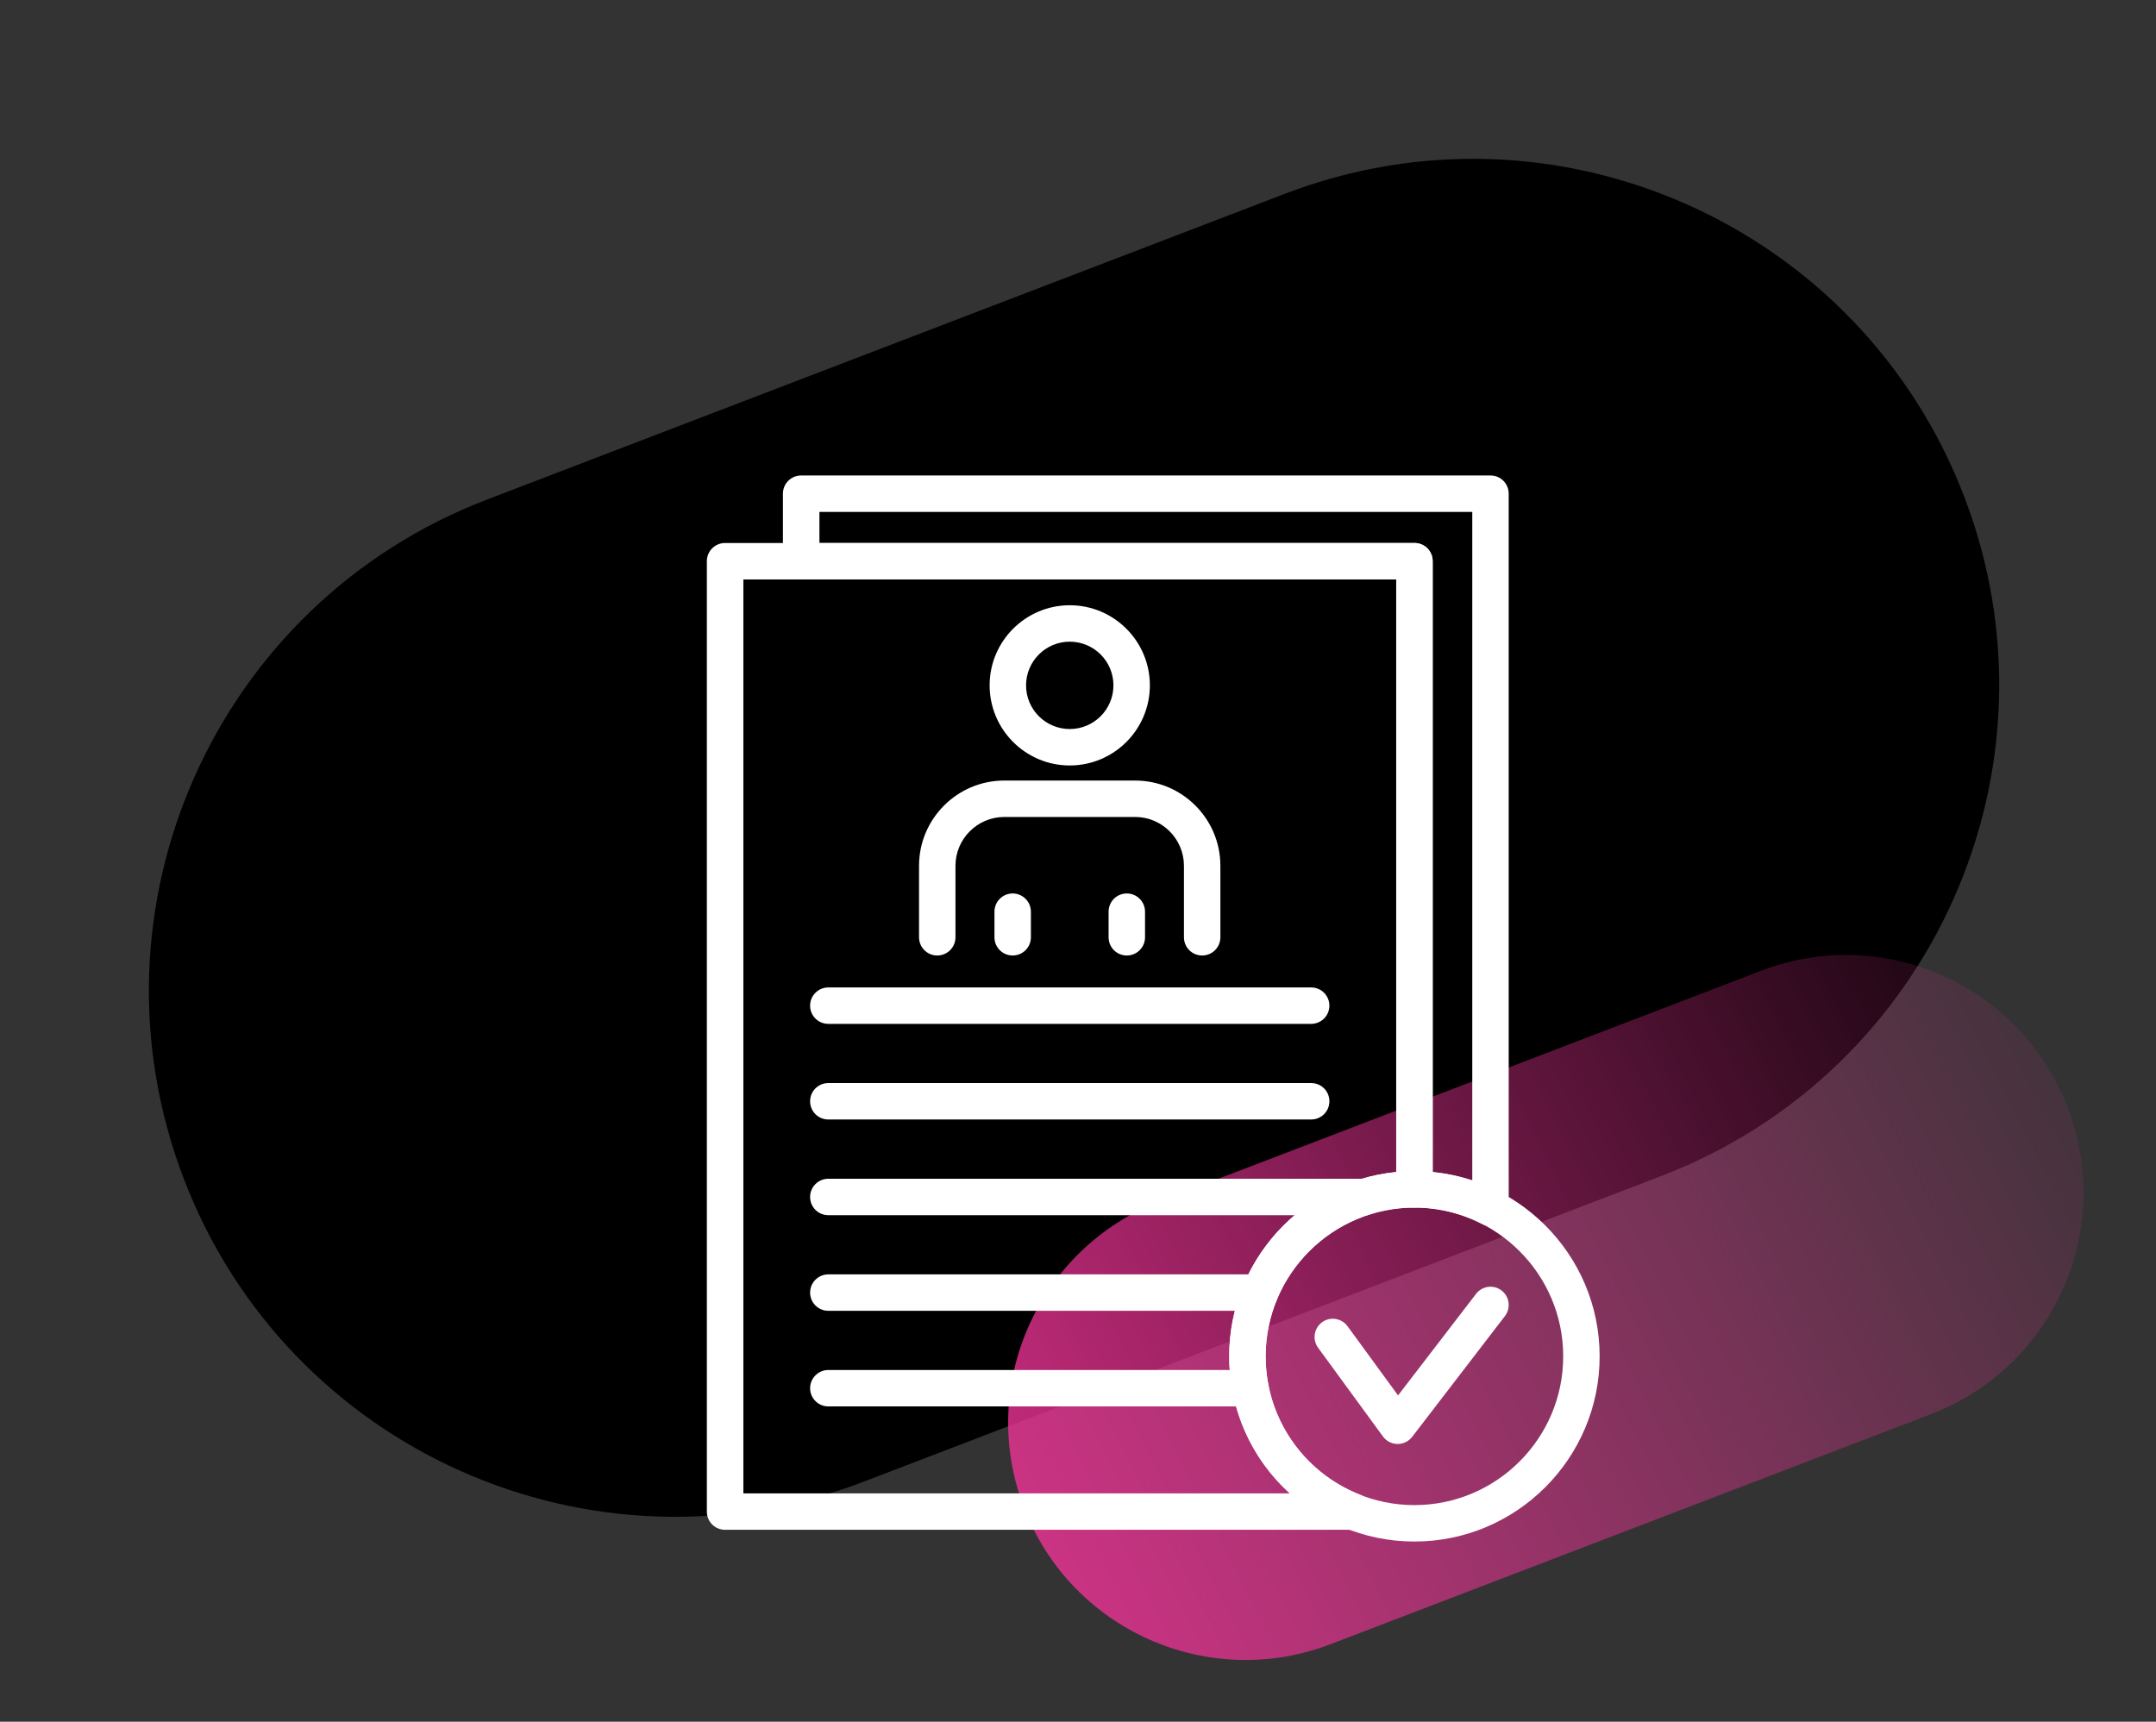 <?xml version="1.0" encoding="UTF-8"?><svg id="a" xmlns="http://www.w3.org/2000/svg" xmlns:xlink="http://www.w3.org/1999/xlink" viewBox="0 0 303 242"><rect x="0" y="0" width="303" height="242" fill="#333333" stroke="none"/><defs><style>.e{fill:#000;}.e,.f,.g{stroke-width:0px;}.f{fill:#fff;}.g{fill:url(#c);}</style><linearGradient id="c" x1="-1165.74" y1="201.63" x2="-1165.68" y2="202.98" gradientTransform="translate(57727.05 61448.15) rotate(69.03) scale(66.73 157.1)" gradientUnits="userSpaceOnUse"><stop offset="0" stop-color="#e93393" stop-opacity="0"/><stop offset="1" stop-color="#e93393"/></linearGradient></defs><path id="b" class="e" d="M276.05,69.81c14.61,38.12-4.45,80.87-42.57,95.48l-112.16,42.99c-38.12,14.61-80.87-4.45-95.48-42.57s4.45-80.87,42.57-95.48l112.16-42.99c38.12-14.61,80.87,4.45,95.48,42.57h0Z"/><path id="d" class="g" d="M163.12,168.79l84.38-32.34c17.21-6.6,36.51,2.01,43.1,19.21h0c6.59,17.21-2.01,36.5-19.22,43.1l-84.38,32.34c-17.21,6.6-36.51-2.01-43.1-19.21h0c-6.59-17.21,2.01-36.5,19.22-43.1Z"/><path class="f" d="M150.34,107.59c-6.21,0-11.26-5.05-11.26-11.26s5.05-11.26,11.26-11.26,11.26,5.05,11.26,11.26-5.05,11.26-11.26,11.26ZM150.34,90.19c-3.38,0-6.14,2.75-6.14,6.14s2.75,6.14,6.14,6.14,6.14-2.75,6.14-6.14-2.75-6.14-6.14-6.14Z"/><path class="f" d="M168.95,134.3c-1.42,0-2.56-1.14-2.56-2.56v-10.05c0-3.78-3.08-6.86-6.86-6.86h-18.39c-3.78,0-6.86,3.08-6.86,6.86v10.05c0,1.42-1.15,2.56-2.56,2.56s-2.56-1.14-2.56-2.56v-10.05c0-6.6,5.37-11.98,11.98-11.98h18.39c6.6,0,11.98,5.37,11.98,11.98v10.05c0,1.42-1.14,2.56-2.56,2.56Z"/><path class="f" d="M142.32,134.3c-1.42,0-2.56-1.14-2.56-2.56v-3.6c0-1.42,1.15-2.56,2.56-2.56s2.56,1.15,2.56,2.56v3.6c0,1.42-1.15,2.56-2.56,2.56Z"/><path class="f" d="M158.36,134.3c-1.42,0-2.56-1.14-2.56-2.56v-3.6c0-1.42,1.15-2.56,2.56-2.56s2.56,1.15,2.56,2.56v3.6c0,1.42-1.15,2.56-2.56,2.56Z"/><path class="f" d="M184.27,143.91h-67.86c-1.42,0-2.56-1.14-2.56-2.56s1.15-2.56,2.56-2.56h67.86c1.42,0,2.56,1.15,2.56,2.56s-1.14,2.56-2.56,2.56Z"/><path class="f" d="M184.27,157.35h-67.86c-1.42,0-2.56-1.14-2.56-2.56s1.15-2.56,2.56-2.56h67.86c1.42,0,2.56,1.14,2.56,2.56s-1.14,2.56-2.56,2.56Z"/><path class="f" d="M191.78,170.8h-75.37c-1.42,0-2.56-1.14-2.56-2.56s1.15-2.56,2.56-2.56h75.37c1.42,0,2.56,1.14,2.56,2.56s-1.15,2.56-2.56,2.56Z"/><path class="f" d="M177.08,184.24h-60.67c-1.42,0-2.56-1.15-2.56-2.56s1.15-2.56,2.56-2.56h60.67c1.42,0,2.56,1.14,2.56,2.56s-1.15,2.56-2.56,2.56Z"/><path class="f" d="M175.74,197.68h-59.33c-1.42,0-2.56-1.15-2.56-2.56s1.15-2.56,2.56-2.56h59.33c1.42,0,2.56,1.15,2.56,2.56s-1.15,2.56-2.56,2.56Z"/><path class="f" d="M190.17,215.02h-88.27c-1.42,0-2.56-1.14-2.56-2.56V78.88c0-1.42,1.15-2.56,2.56-2.56h96.88c1.42,0,2.56,1.14,2.56,2.56v88.29c0,1.42-1.15,2.56-2.56,2.56-11.53,0-20.91,9.38-20.91,20.91,0,8.63,5.2,16.26,13.24,19.44,1.15.45,1.81,1.65,1.58,2.86-.23,1.21-1.29,2.08-2.52,2.08ZM104.46,209.9h76.79c-5.34-4.83-8.5-11.74-8.5-19.26,0-13.49,10.32-24.61,23.47-25.9v-83.29h-91.75v128.46Z"/><path class="f" d="M198.78,216.67c-14.35,0-26.03-11.68-26.03-26.03s11.68-26.03,26.03-26.03,26.03,11.68,26.03,26.03-11.68,26.03-26.03,26.03ZM198.78,169.73c-11.53,0-20.91,9.38-20.91,20.91s9.38,20.91,20.91,20.91,20.91-9.38,20.91-20.91-9.38-20.91-20.91-20.91Z"/><path class="f" d="M196.43,202.96c-.84-.01-1.59-.4-2.07-1.05l-9.12-12.48c-.83-1.14-.59-2.74.56-3.58,1.14-.84,2.74-.58,3.58.56l7.1,9.72,10.96-14.27c.86-1.12,2.47-1.34,3.59-.47,1.12.86,1.33,2.47.47,3.59l-13.04,16.98c-.49.63-1.24,1-2.03,1Z"/><path class="f" d="M209.47,172.32c-.4,0-.8-.09-1.17-.28-2.99-1.53-6.19-2.31-9.52-2.31-1.42,0-2.56-1.15-2.56-2.56v-85.73h-83.63c-1.42,0-2.56-1.14-2.56-2.56v-9.49c0-1.42,1.15-2.56,2.56-2.56h96.88c1.42,0,2.56,1.14,2.56,2.56v100.38c0,.89-.47,1.72-1.23,2.19-.41.25-.87.37-1.34.37ZM201.34,164.74c1.9.19,3.76.58,5.57,1.18v-93.97h-91.75v4.37h83.63c1.42,0,2.56,1.14,2.56,2.56v85.85Z"/></svg>